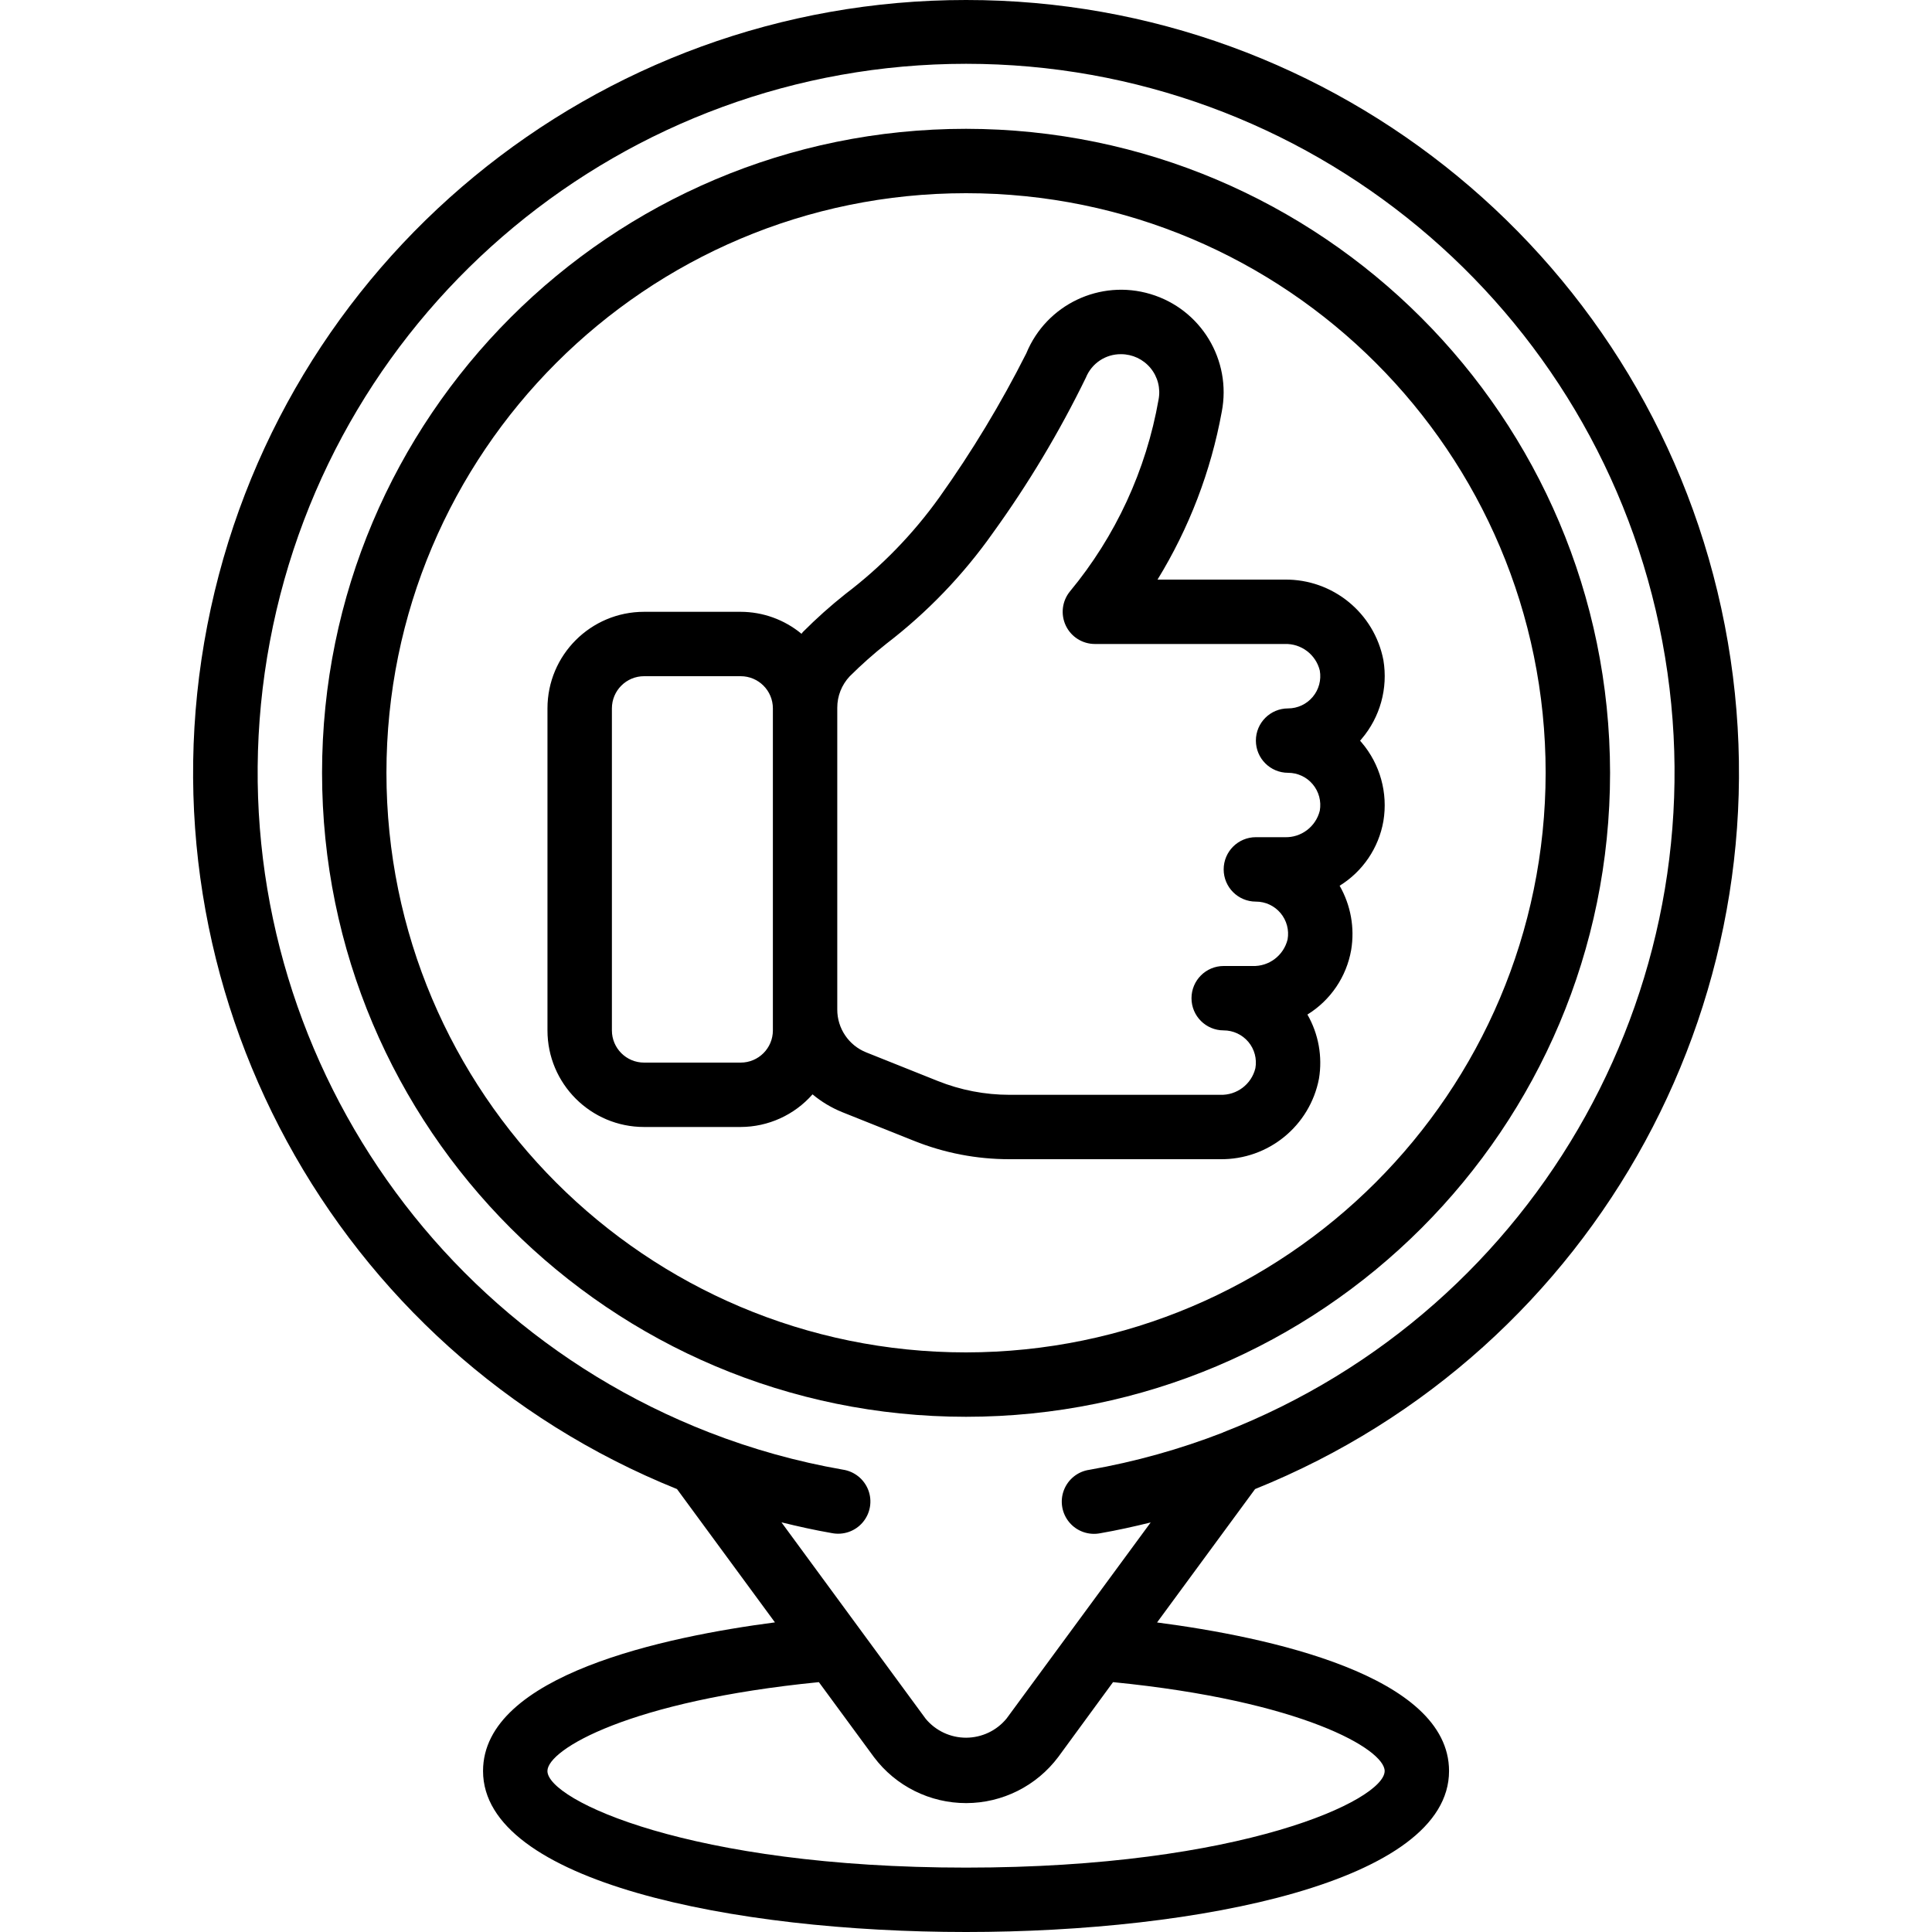 <svg width="46" height="46" viewBox="0 0 46 46" fill="none" xmlns="http://www.w3.org/2000/svg">
<g clip-path="url(#clip0_252_2461)">
<path d="M23.001 3.067C14.533 3.067 7.668 9.932 7.668 18.4C7.668 26.868 14.533 33.733 23.001 33.733C31.47 33.733 38.335 26.868 38.335 18.4C38.325 9.936 31.466 3.076 23.001 3.067ZM23.001 32.2C15.38 32.2 9.201 26.021 9.201 18.4C9.201 10.778 15.38 4.6 23.001 4.6C30.623 4.6 36.801 10.778 36.801 18.4C36.792 26.018 30.619 32.191 23.001 32.2Z" fill="black"/>
<path d="M23.001 1.94433e-06C14.191 -0.004 6.615 6.24 4.936 14.888C3.258 23.537 7.948 32.162 16.119 35.454L18.451 38.628C15.854 38.967 11.501 39.876 11.501 42.167C11.501 44.801 17.462 46 23.001 46C28.54 46 34.501 44.801 34.501 42.167C34.501 39.887 30.186 38.974 27.549 38.63L29.883 35.454C38.054 32.162 42.744 23.537 41.066 14.888C39.387 6.24 31.811 -0.004 23.001 1.94433e-06ZM32.968 42.167C32.968 42.857 29.577 44.467 23.001 44.467C16.425 44.467 13.034 42.857 13.034 42.167C13.034 41.652 14.997 40.495 19.497 40.051L20.809 41.837C21.328 42.527 22.142 42.932 23.005 42.931C23.868 42.93 24.68 42.522 25.198 41.831L26.501 40.051C31.005 40.495 32.968 41.652 32.968 42.167ZM29.12 34.107C28.091 34.507 27.026 34.804 25.939 34.995C25.662 35.034 25.429 35.221 25.33 35.482C25.231 35.743 25.282 36.037 25.463 36.25C25.643 36.463 25.926 36.56 26.2 36.505C26.599 36.436 26.998 36.347 27.397 36.249L23.967 40.916C23.731 41.205 23.378 41.372 23.005 41.374C22.632 41.375 22.278 41.21 22.04 40.923L18.606 36.246C19.005 36.344 19.404 36.433 19.804 36.502C20.078 36.557 20.36 36.46 20.541 36.247C20.722 36.034 20.773 35.74 20.674 35.479C20.574 35.217 20.341 35.031 20.065 34.991C18.978 34.801 17.912 34.504 16.884 34.104C9.322 31.16 4.928 23.248 6.426 15.273C7.923 7.298 14.888 1.519 23.003 1.519C31.117 1.519 38.082 7.298 39.579 15.273C41.077 23.248 36.683 31.16 29.121 34.104L29.12 34.107Z" fill="black"/>
<path d="M30.587 13.8H27.56C28.312 12.575 28.831 11.221 29.089 9.807C29.329 8.575 28.596 7.362 27.394 7.002C26.192 6.641 24.913 7.251 24.436 8.412C23.834 9.606 23.142 10.752 22.366 11.841C21.74 12.716 20.987 13.491 20.131 14.141C19.775 14.423 19.437 14.726 19.116 15.048C19.104 15.061 19.096 15.076 19.083 15.09C18.676 14.753 18.164 14.568 17.635 14.567H15.335C14.065 14.567 13.035 15.596 13.035 16.867V24.533C13.035 25.803 14.065 26.833 15.335 26.833H17.635C18.291 26.831 18.914 26.548 19.346 26.056C19.559 26.234 19.799 26.377 20.056 26.481L21.758 27.161C22.482 27.452 23.255 27.601 24.035 27.6H29.053C30.198 27.614 31.188 26.807 31.404 25.683C31.491 25.158 31.394 24.618 31.129 24.156C31.681 23.815 32.06 23.255 32.171 22.617C32.258 22.091 32.161 21.552 31.896 21.089C32.447 20.749 32.827 20.188 32.938 19.55C33.049 18.881 32.86 18.197 32.421 17.68C32.409 17.665 32.396 17.65 32.383 17.636C32.396 17.621 32.409 17.606 32.421 17.591C32.861 17.073 33.05 16.387 32.938 15.717C32.721 14.593 31.731 13.786 30.587 13.8ZM18.402 24.533C18.402 24.957 18.059 25.3 17.635 25.3H15.335C14.912 25.3 14.569 24.957 14.569 24.533V16.867C14.569 16.443 14.912 16.1 15.335 16.1H17.635C18.059 16.1 18.402 16.443 18.402 16.867V24.533ZM30.669 18.4C30.895 18.4 31.111 18.5 31.256 18.674C31.402 18.848 31.463 19.077 31.424 19.301C31.33 19.683 30.98 19.948 30.587 19.933H29.902C29.478 19.933 29.135 20.276 29.135 20.7C29.135 21.123 29.478 21.467 29.902 21.467C30.129 21.466 30.344 21.567 30.49 21.741C30.635 21.915 30.697 22.144 30.657 22.367C30.563 22.75 30.214 23.015 29.82 23H29.135C28.712 23 28.369 23.343 28.369 23.767C28.369 24.19 28.712 24.533 29.135 24.533C29.362 24.533 29.577 24.634 29.723 24.807C29.869 24.981 29.93 25.211 29.89 25.434C29.797 25.817 29.447 26.081 29.053 26.067H24.035C23.45 26.067 22.87 25.955 22.326 25.737L20.625 25.057C20.208 24.891 19.934 24.486 19.935 24.037V16.867V16.852C19.934 16.574 20.04 16.306 20.23 16.104C20.508 15.827 20.801 15.567 21.108 15.324C22.079 14.579 22.932 13.692 23.638 12.692C24.482 11.524 25.224 10.285 25.855 8.99C25.993 8.65 26.325 8.429 26.692 8.433C26.963 8.433 27.22 8.554 27.393 8.763C27.566 8.972 27.636 9.247 27.585 9.513C27.29 11.194 26.563 12.768 25.475 14.081C25.288 14.31 25.249 14.627 25.376 14.895C25.503 15.163 25.772 15.333 26.069 15.333H30.587C30.98 15.319 31.33 15.583 31.424 15.966C31.463 16.189 31.402 16.419 31.256 16.592C31.111 16.766 30.895 16.867 30.669 16.867C30.245 16.867 29.902 17.21 29.902 17.633C29.902 18.057 30.245 18.4 30.669 18.4Z" fill="black"/>
</g>
<defs>
<clipPath id="clip0_252_2461">
<rect width="46" height="46" fill="white"/>
</clipPath>
</defs>
</svg>

